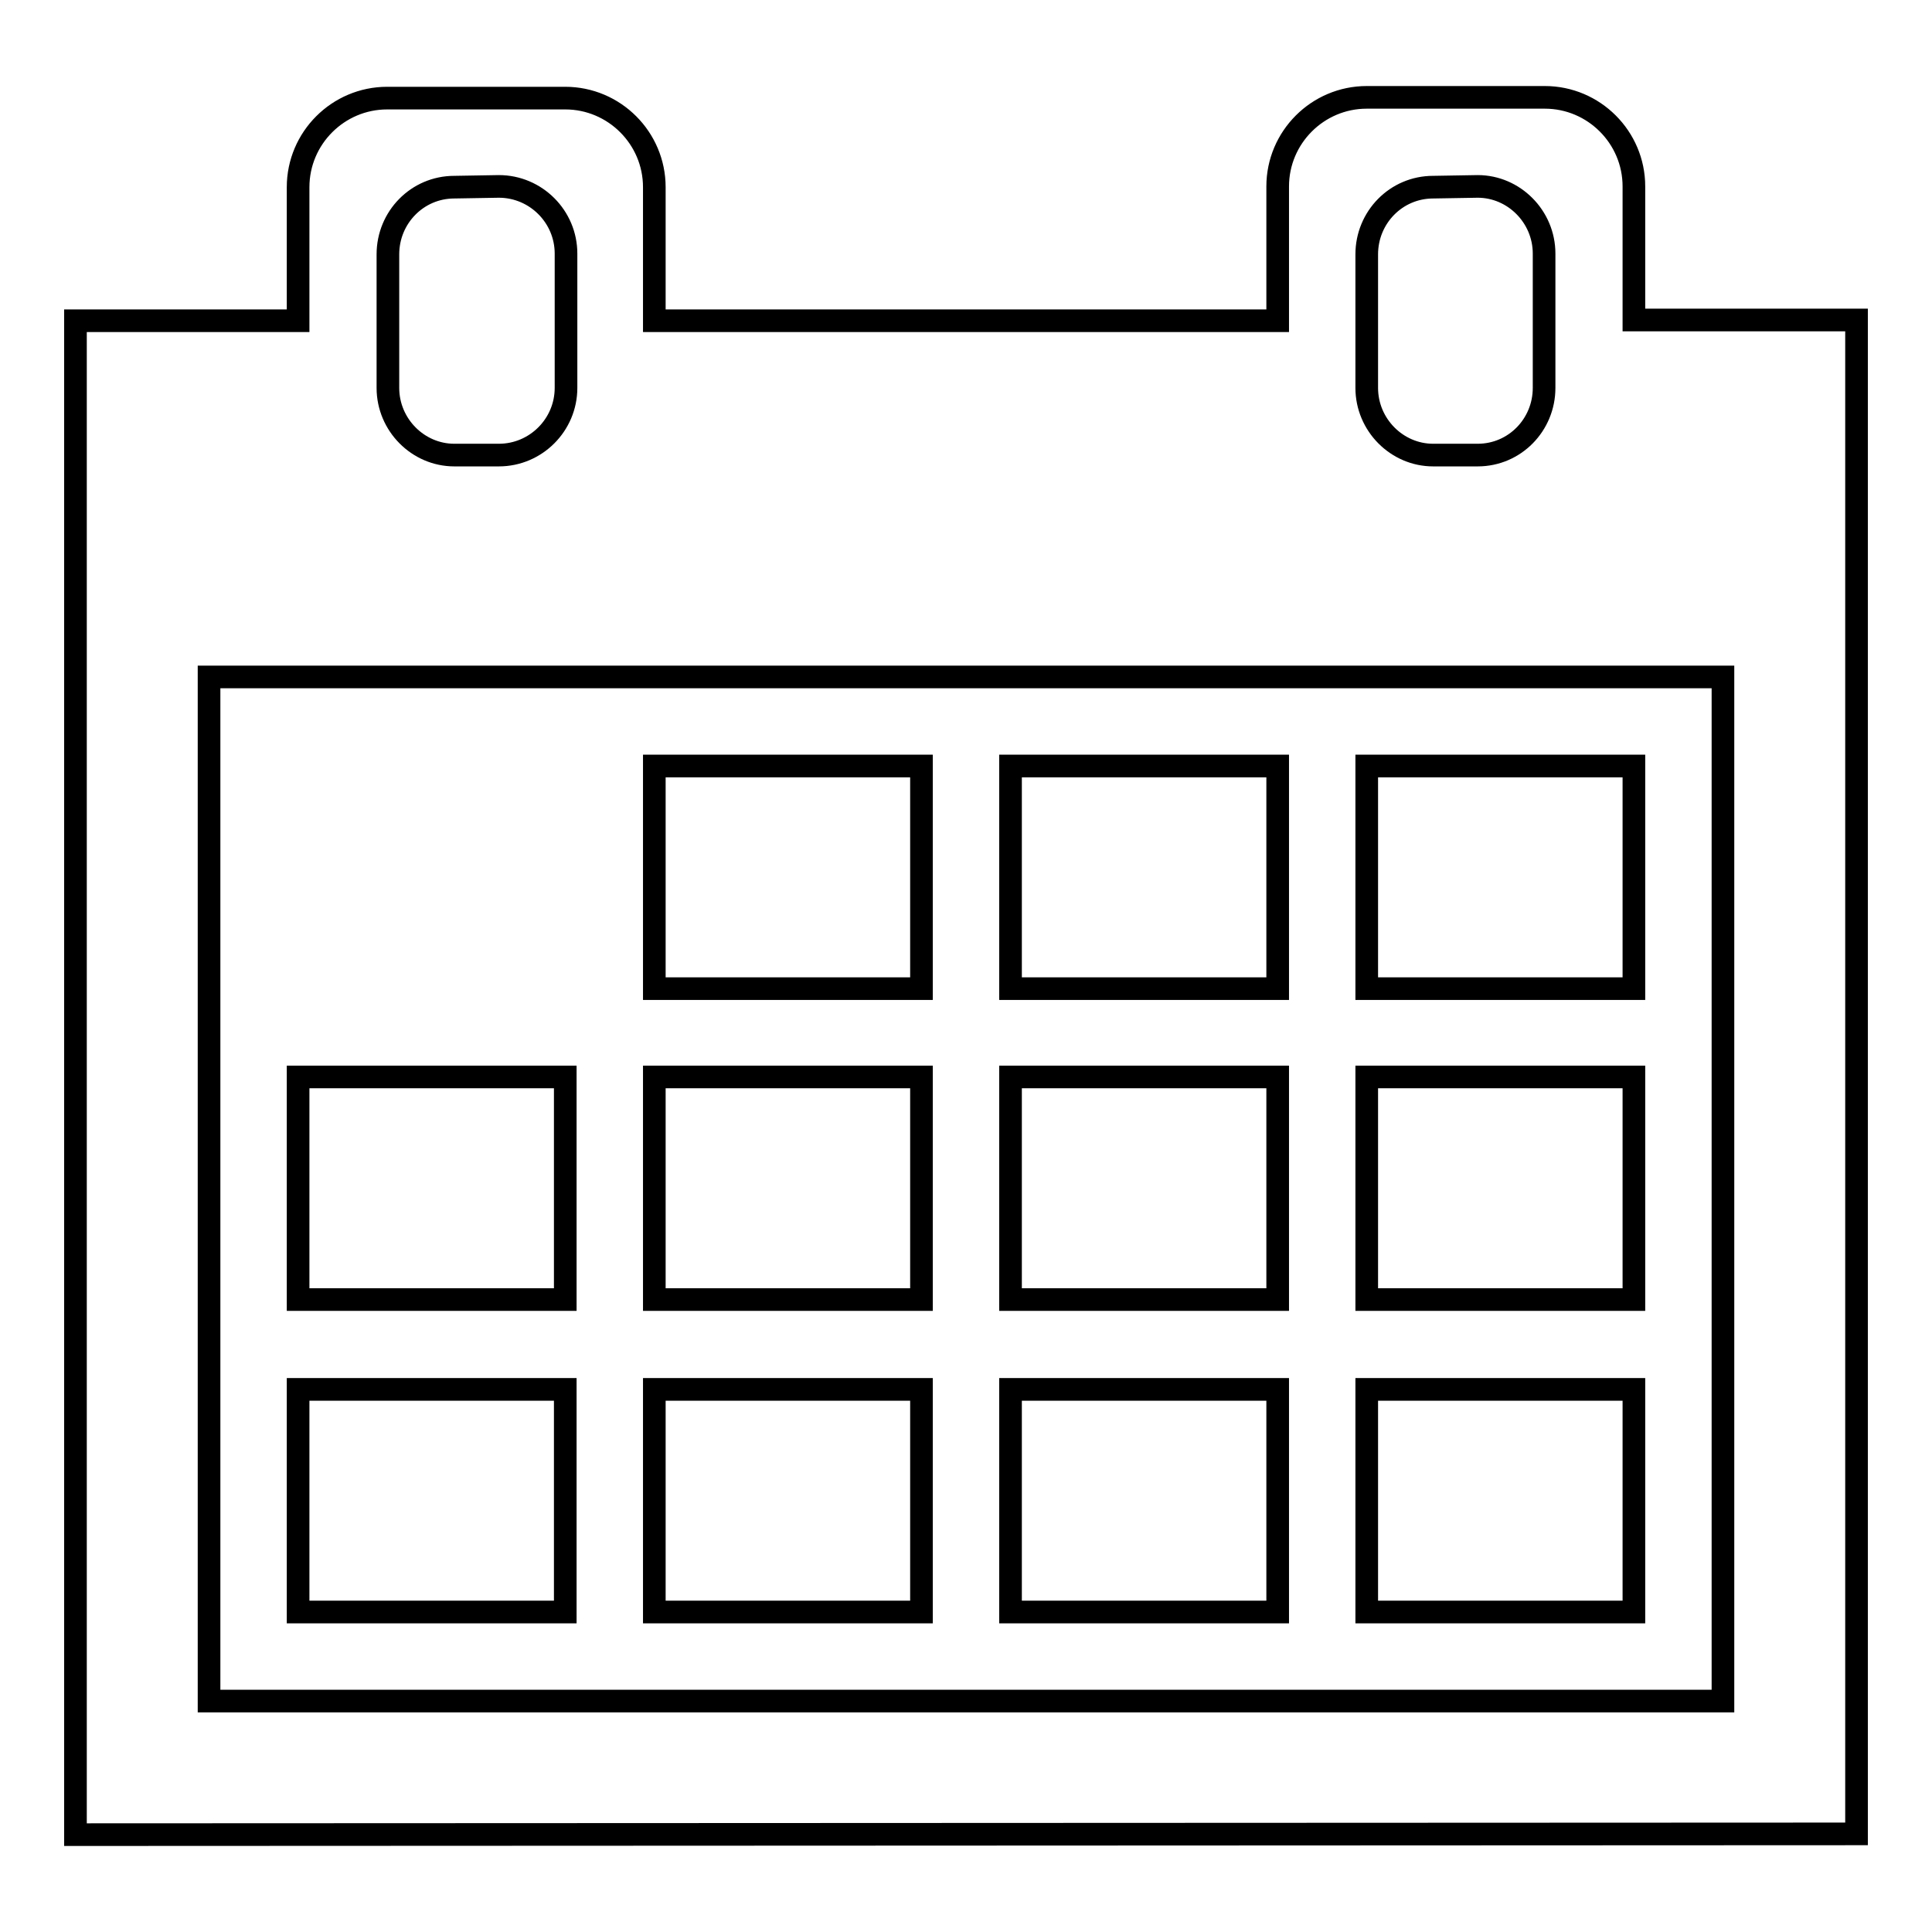 <?xml version="1.0" encoding="utf-8"?>
<!-- Svg Vector Icons : http://www.onlinewebfonts.com/icon -->
<!DOCTYPE svg PUBLIC "-//W3C//DTD SVG 1.1//EN" "http://www.w3.org/Graphics/SVG/1.1/DTD/svg11.dtd">
<svg version="1.1" xmlns="http://www.w3.org/2000/svg" xmlns:xlink="http://www.w3.org/1999/xlink" x="0px" y="0px" viewBox="0 0 256 256" enable-background="new 0 0 256 256" xml:space="preserve">
<g><g><path stroke-width="3" fill-opacity="0" stroke="#000000"  d="M10,243.1V42.5h29.5V24.8c0-6.5,5.3-11.8,11.8-11.8h23.6c6.5,0,11.8,5.3,11.8,11.8v17.7h82.6V24.7c0-6.5,5.3-11.8,11.8-11.8h23.6c6.5,0,11.8,5.3,11.8,11.8v17.7H246V243L10,243.1L10,243.1z M27.7,225.4h200.6V89.7H27.7V225.4z M39.5,184.1h35.4v29.5H39.5V184.1z M86.7,184.1h35.4v29.5H86.7V184.1z M133.9,184.1h35.4v29.5h-35.4V184.1z M181.1,184.1h35.4v29.5h-35.4V184.1z M39.5,142.7h35.4v29.5H39.5V142.7z M86.7,142.7h35.4v29.5H86.7V142.7z M133.9,142.7h35.4v29.5h-35.4V142.7z M181.1,142.7h35.4v29.5h-35.4V142.7z M86.7,101.5h35.4V131H86.7V101.5z M133.9,101.5h35.4V131h-35.4V101.5z M181.1,101.5h35.4V131h-35.4V101.5z M189.9,24.8c-4.9,0-8.8,4-8.8,8.9v17.7c0,4.9,4,8.9,8.8,8.9h5.9c4.9,0,8.8-4,8.8-8.9V33.6c0-4.9-4-8.9-8.8-8.9L189.9,24.8L189.9,24.8z M60.2,24.8c-4.9,0-8.8,4-8.8,8.9v17.7c0,4.9,4,8.9,8.8,8.9h5.9c4.9,0,8.9-4,8.9-8.9V33.6c0-4.9-4-8.9-8.9-8.9L60.2,24.8L60.2,24.8z"/></g></g>
</svg>